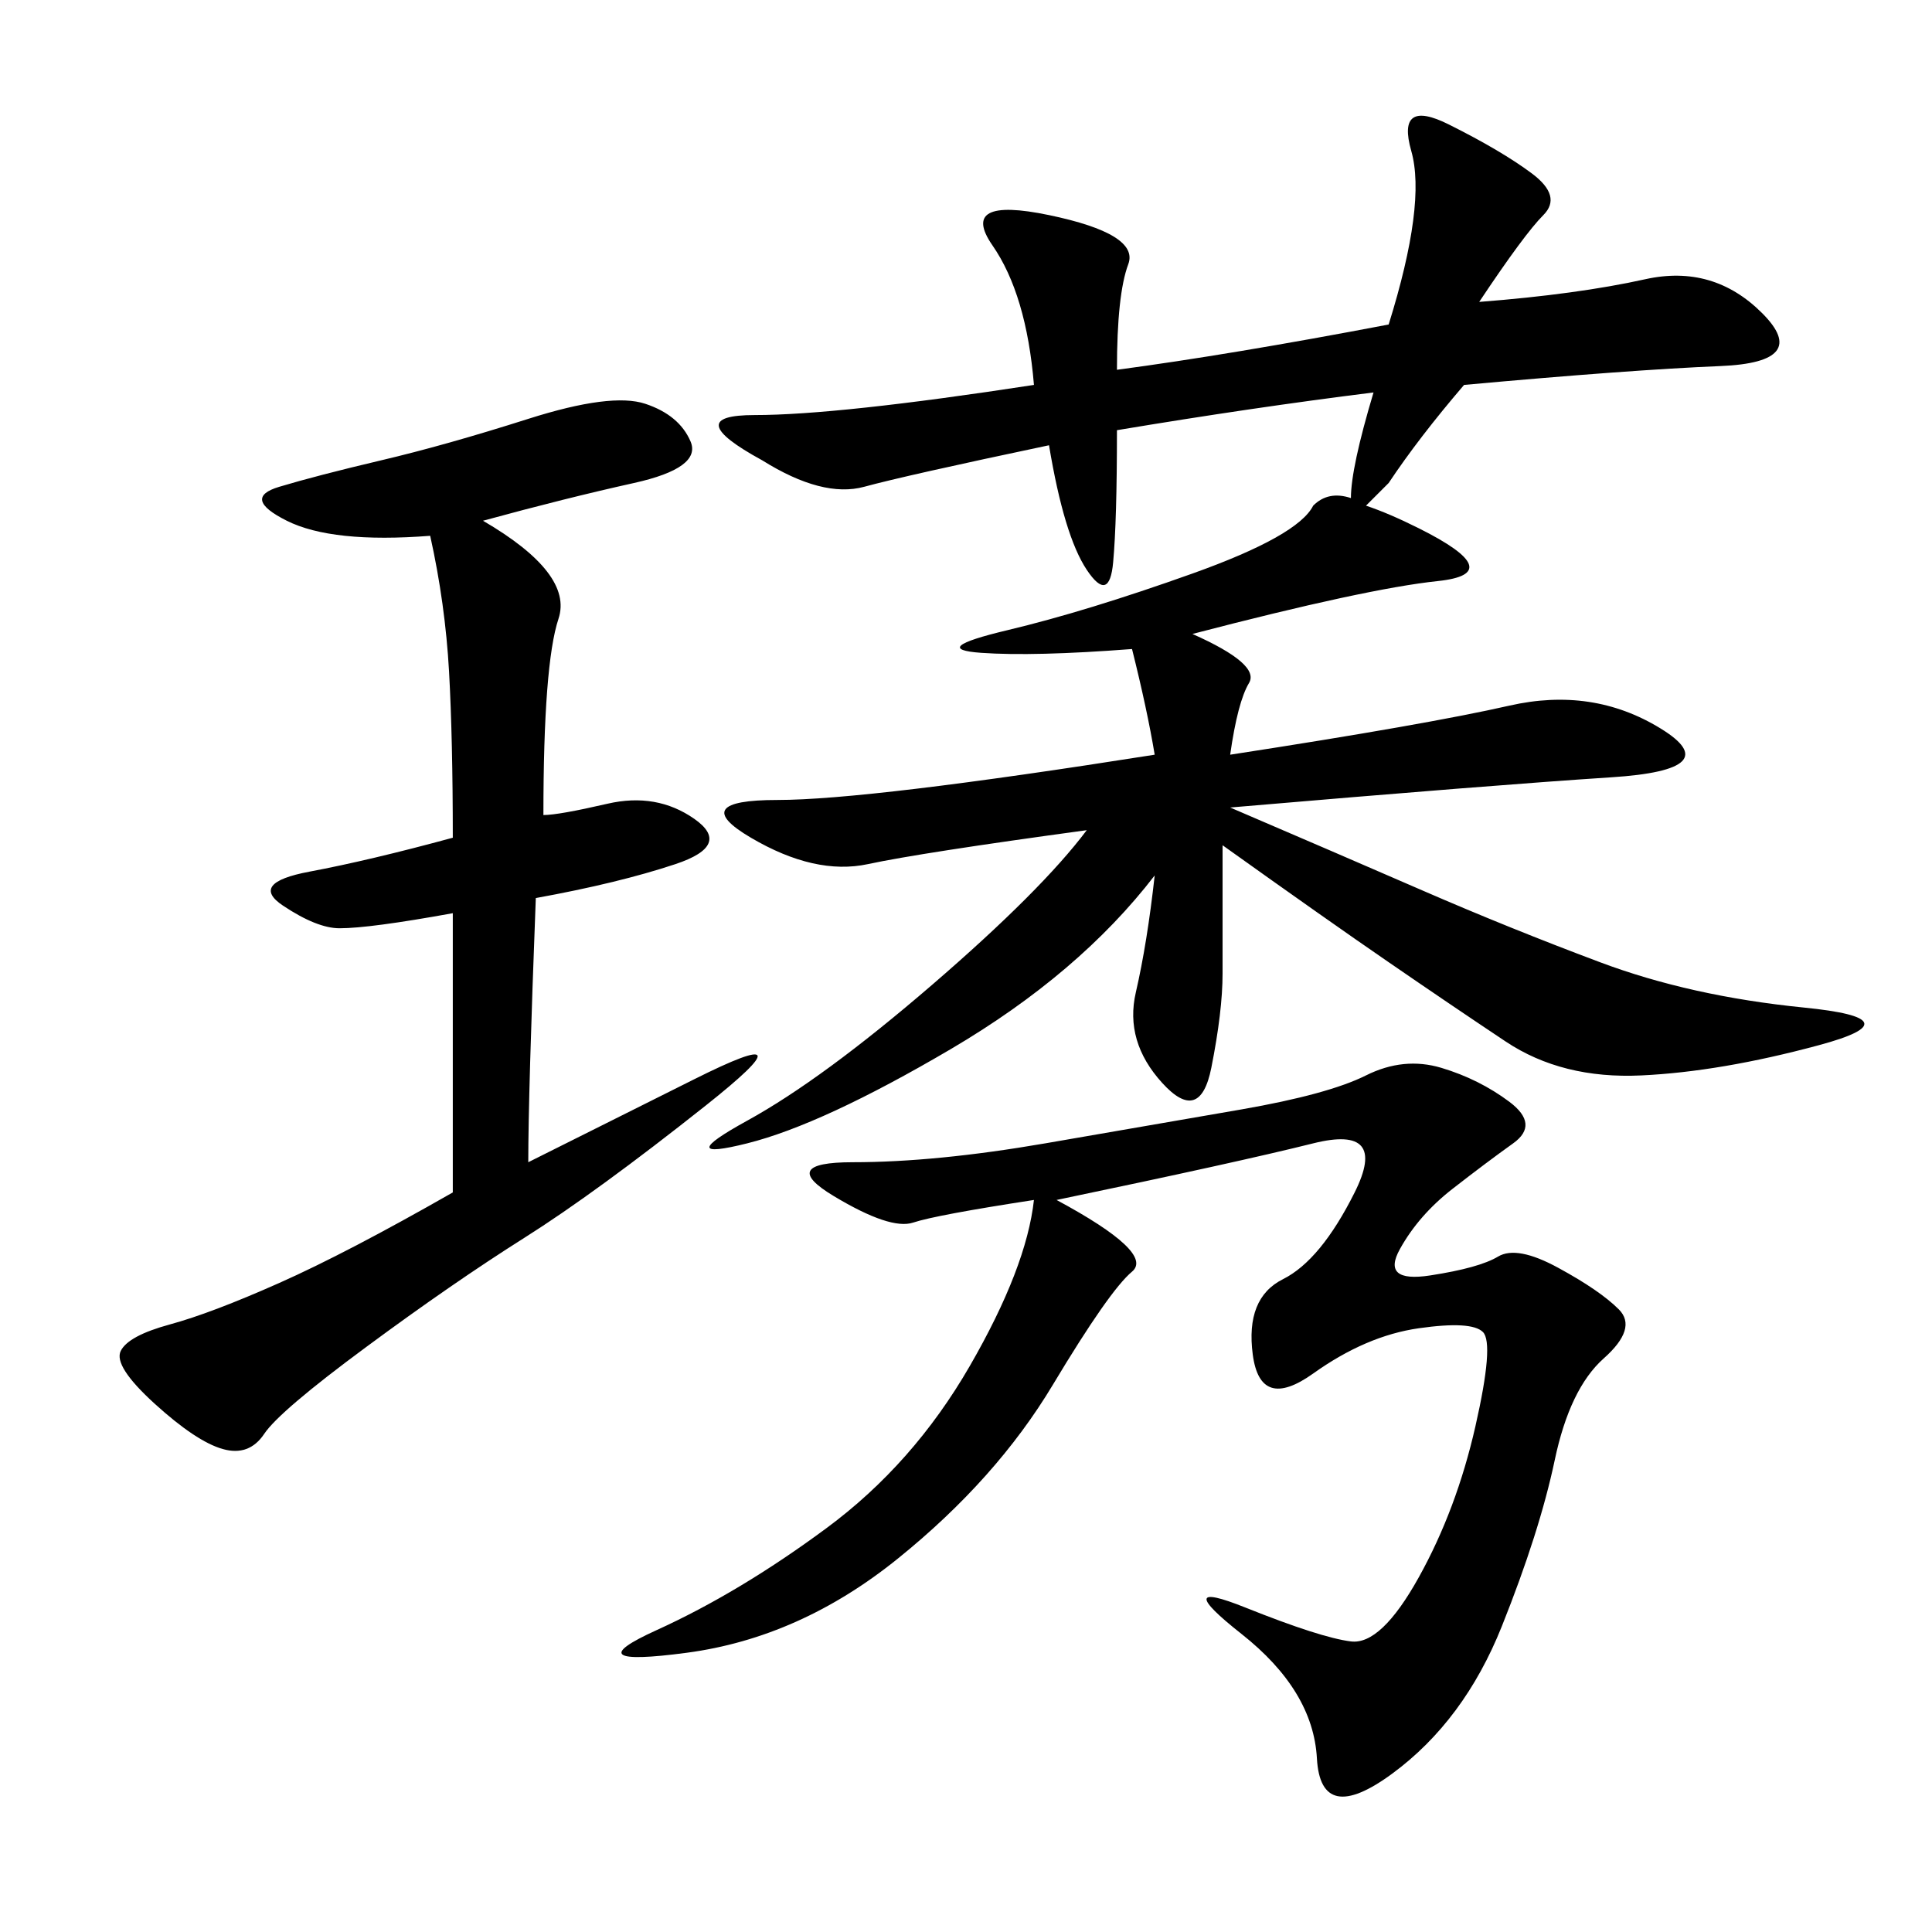 <svg xmlns="http://www.w3.org/2000/svg" xmlns:xlink="http://www.w3.org/1999/xlink" width="300" height="300"><path d="M191.02 125.39Q207.42 132.42 220.90 138.28Q234.38 144.14 248.44 149.41Q262.50 154.69 280.08 156.45Q297.66 158.20 282.42 162.30Q267.19 166.41 254.88 166.99Q242.58 167.58 233.79 161.72Q225 155.86 215.63 149.41Q206.25 142.97 189.84 131.25L189.84 131.25L189.84 151.17Q189.84 157.03 188.09 165.82Q186.33 174.61 180.47 168.16Q174.61 161.72 176.37 154.10Q178.13 146.48 179.30 135.94L179.30 135.94Q167.58 151.17 147.66 162.89Q127.73 174.61 116.02 177.54Q104.30 180.47 116.02 174.02Q127.73 167.58 144.73 152.93Q161.72 138.28 168.75 128.91L168.75 128.91Q142.97 132.42 134.77 134.18Q126.56 135.94 116.60 130.08Q106.64 124.22 120.70 124.22L120.70 124.22Q134.77 124.22 179.30 117.19L179.30 117.19Q178.13 110.16 175.78 100.78L175.78 100.78Q160.55 101.95 152.34 101.37Q144.14 100.78 156.45 97.85Q168.75 94.92 185.16 89.06Q201.56 83.20 203.91 78.52L203.91 78.52Q206.25 76.17 209.77 77.34L209.77 77.34Q209.77 72.66 213.28 60.94L213.28 60.94Q194.53 63.28 173.44 66.80L173.44 66.80Q173.44 80.86 172.85 87.30Q172.27 93.75 168.75 88.48Q165.23 83.20 162.89 69.14L162.89 69.14Q140.63 73.83 134.18 75.59Q127.73 77.34 118.36 71.48L118.36 71.48Q105.47 64.45 117.19 64.45L117.19 64.45Q130.08 64.45 160.55 59.77L160.55 59.77Q159.38 45.70 154.10 38.09Q148.83 30.47 162.89 33.40Q176.95 36.33 175.20 41.02Q173.44 45.70 173.44 57.42L173.44 57.42Q191.02 55.08 215.63 50.39L215.63 50.39Q221.48 31.64 219.14 23.44Q216.80 15.23 225 19.34Q233.20 23.44 237.89 26.95Q242.58 30.47 239.65 33.40Q236.72 36.33 229.69 46.88L229.69 46.88Q244.92 45.70 255.47 43.36Q266.02 41.02 273.63 48.63Q281.25 56.25 267.19 56.84Q253.13 57.42 227.34 59.77L227.34 59.77Q220.31 67.97 215.63 75L215.63 75Q213.28 77.34 212.11 78.52L212.11 78.52Q215.63 79.69 220.31 82.03L220.31 82.03Q234.38 89.06 223.24 90.23Q212.11 91.41 185.16 98.44L185.16 98.44Q195.70 103.13 193.95 106.05Q192.19 108.98 191.02 117.19L191.02 117.19Q221.48 112.50 234.38 109.57Q247.27 106.64 257.81 113.09Q268.36 119.53 250.20 120.70Q232.03 121.88 191.02 125.39L191.02 125.39ZM164.06 186.33Q179.30 194.53 175.78 197.46Q172.27 200.39 163.48 215.04Q154.69 229.69 139.45 241.99Q124.22 254.30 106.64 256.64Q89.06 258.98 101.95 253.13Q114.84 247.27 128.32 237.30Q141.80 227.34 150.59 212.11Q159.38 196.88 160.55 186.33L160.55 186.33Q145.31 188.67 141.80 189.84Q138.28 191.02 129.49 185.74Q120.70 180.47 132.42 180.47L132.42 180.47Q145.31 180.47 162.30 177.54Q179.30 174.61 192.77 172.27Q206.25 169.92 212.11 166.99Q217.97 164.06 223.83 165.82Q229.69 167.58 234.38 171.09Q239.06 174.61 234.96 177.54Q230.86 180.47 225.59 184.57Q220.31 188.67 217.38 193.95Q214.45 199.22 222.07 198.05Q229.69 196.88 232.62 195.12Q235.55 193.36 241.99 196.88Q248.44 200.39 251.37 203.32Q254.30 206.25 249.02 210.94Q243.75 215.63 241.41 226.76Q239.06 237.89 233.20 252.54Q227.34 267.19 216.21 275.39Q205.08 283.59 204.49 273.05Q203.91 262.50 192.77 253.71Q181.64 244.92 193.36 249.61Q205.08 254.30 209.77 254.88Q214.45 255.47 220.31 244.92Q226.17 234.38 229.10 221.48Q232.03 208.59 230.27 206.84Q228.52 205.08 220.31 206.25Q212.11 207.42 203.91 213.28Q195.70 219.14 194.53 210.35Q193.36 201.56 199.22 198.63Q205.08 195.70 210.35 185.16Q215.63 174.61 203.91 177.54Q192.19 180.47 164.06 186.33L164.06 186.33ZM75 80.86Q89.06 89.06 86.72 96.09Q84.38 103.13 84.38 126.56L84.38 126.56Q86.72 126.56 94.34 124.80Q101.95 123.05 107.81 127.15Q113.67 131.25 104.88 134.18Q96.09 137.11 83.20 139.45L83.20 139.45Q82.03 169.92 82.03 180.47L82.03 180.47L107.81 167.58Q126.56 158.20 109.57 171.68Q92.58 185.16 81.45 192.19Q70.31 199.22 56.84 209.18Q43.36 219.14 41.02 222.66Q38.67 226.17 34.57 225Q30.47 223.83 24.02 217.97Q17.58 212.11 18.75 209.77Q19.92 207.42 26.37 205.66Q32.81 203.91 43.36 199.22Q53.91 194.53 70.31 185.16L70.31 185.16L70.31 141.80Q57.42 144.14 52.73 144.14L52.73 144.14Q49.22 144.14 43.95 140.63Q38.67 137.11 48.05 135.35Q57.42 133.59 70.31 130.08L70.31 130.08Q70.31 114.84 69.73 104.30Q69.14 93.75 66.80 83.20L66.80 83.20Q51.56 84.38 44.53 80.86Q37.50 77.34 43.36 75.59Q49.22 73.83 59.18 71.48Q69.14 69.14 82.03 65.04Q94.92 60.94 100.20 62.70Q105.47 64.45 107.23 68.55Q108.98 72.66 98.44 75Q87.89 77.34 75 80.86L75 80.86Z"/></svg>

